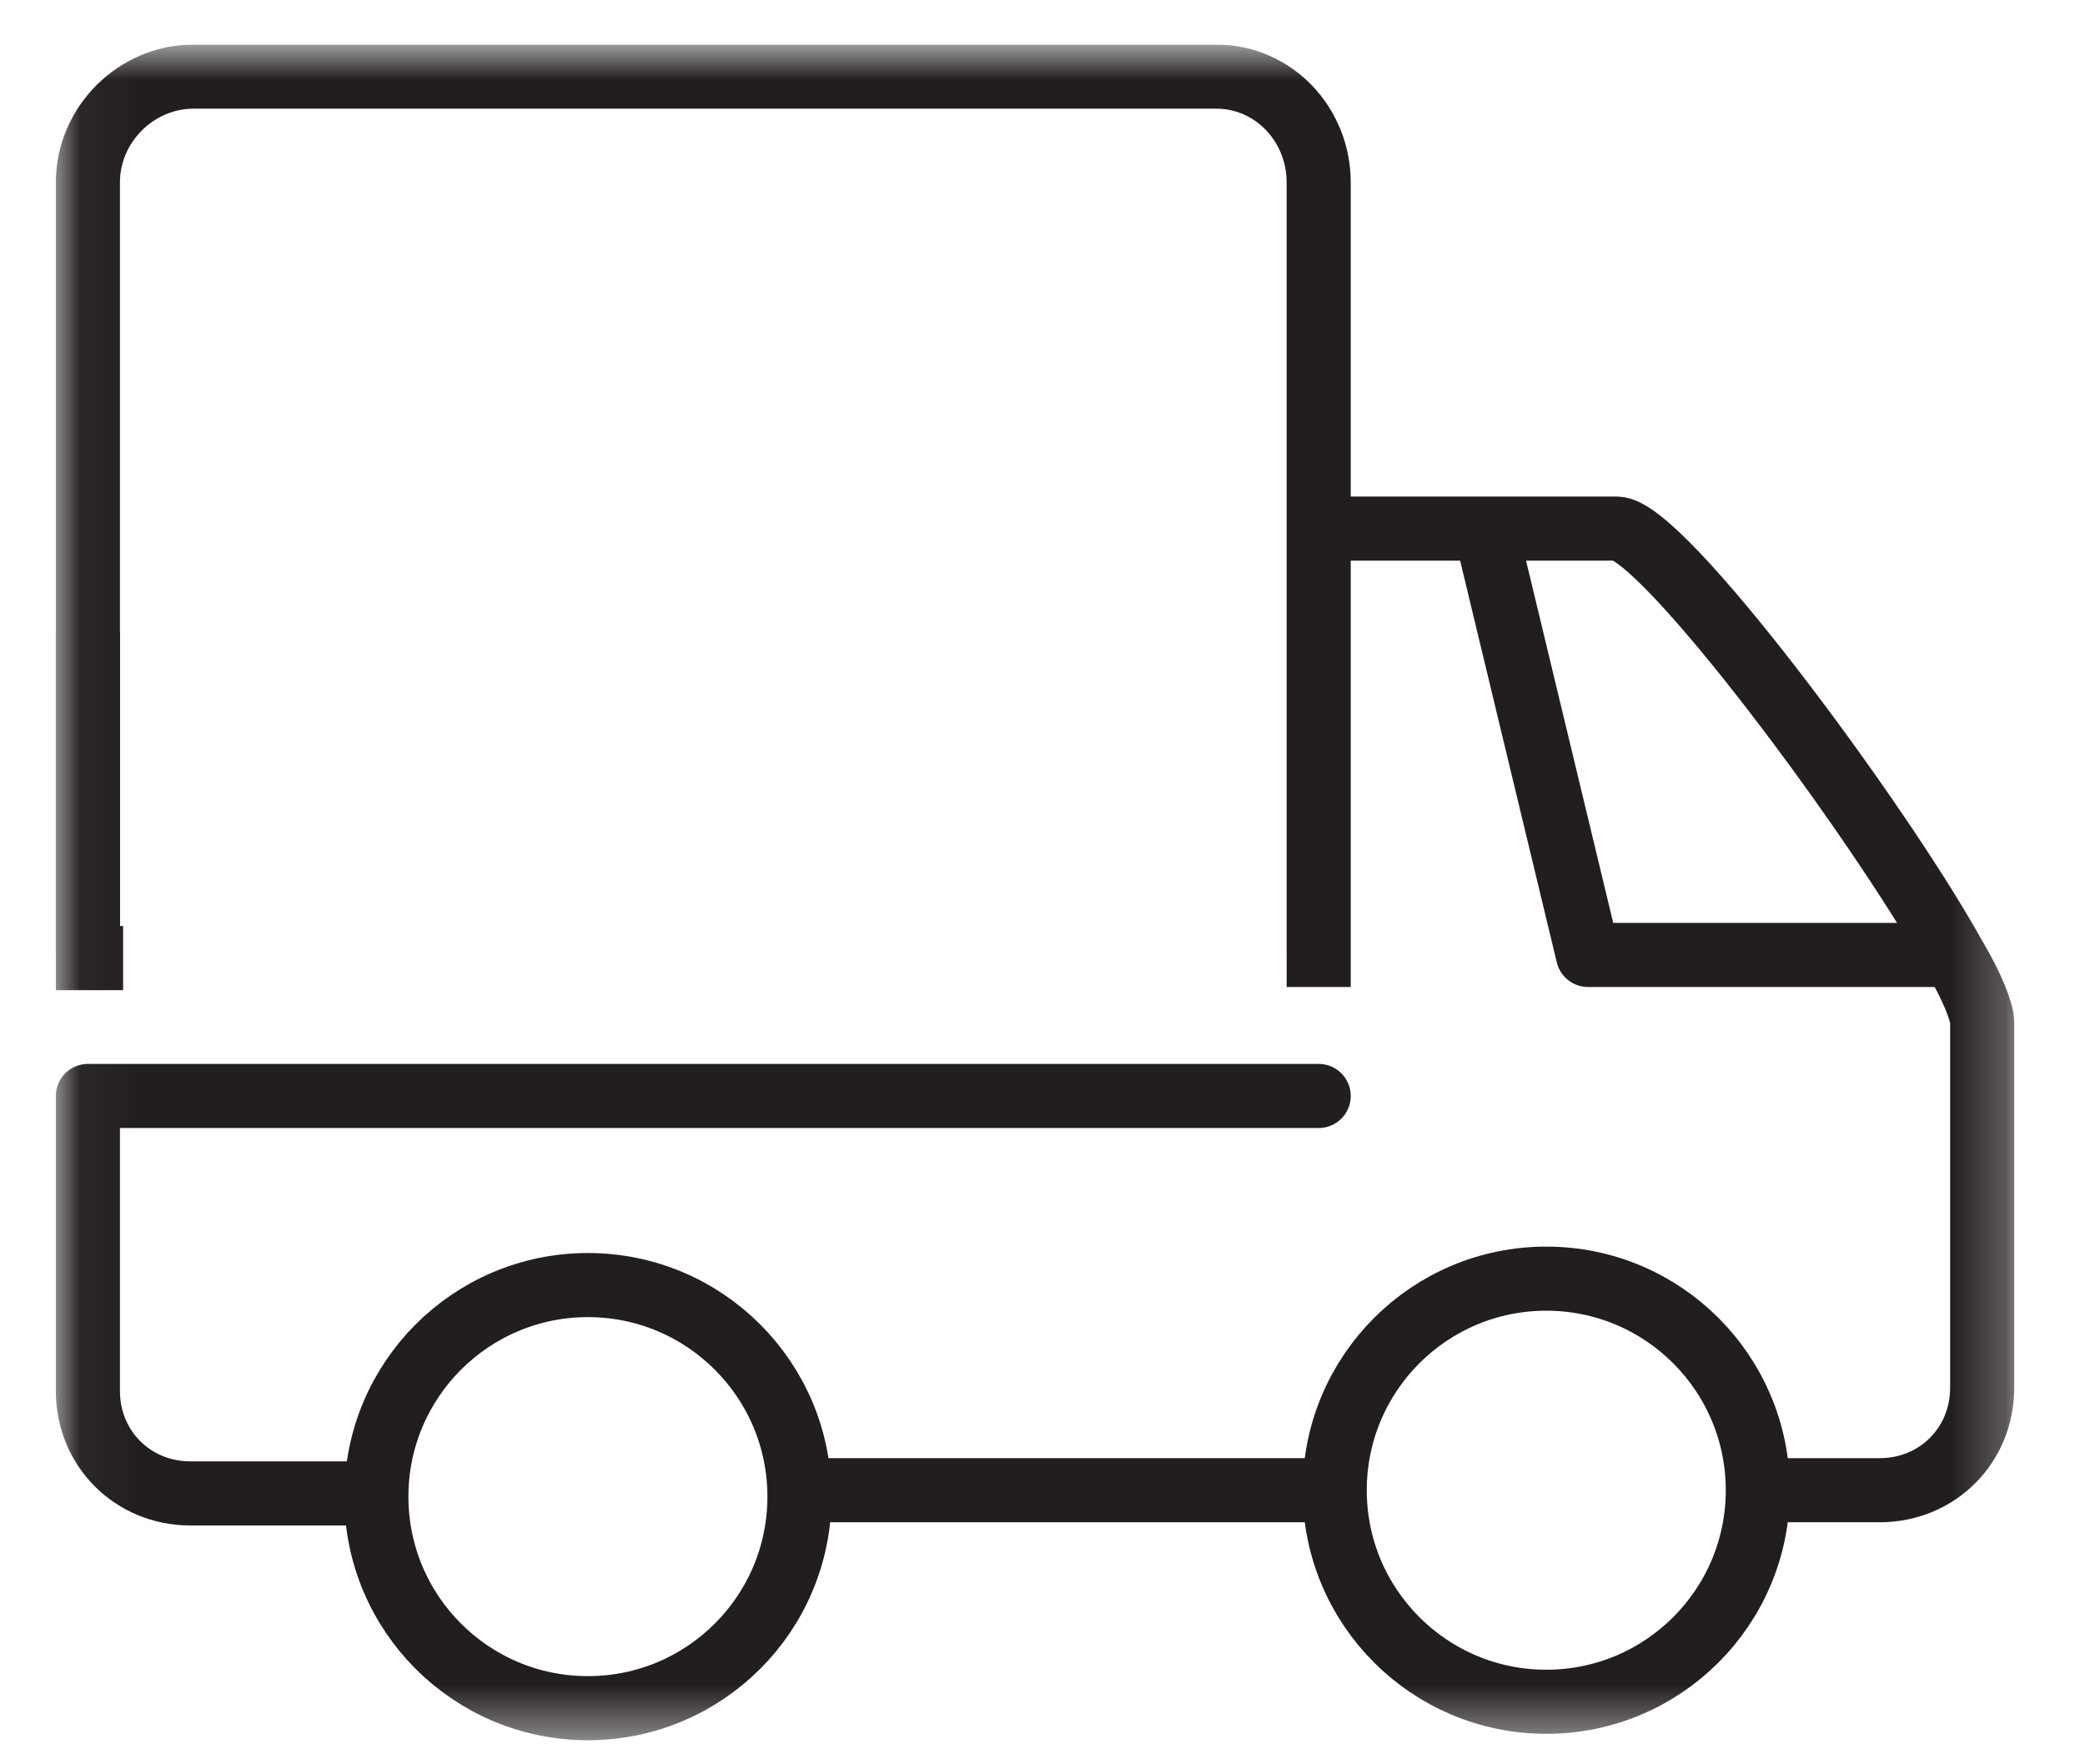 <svg xmlns="http://www.w3.org/2000/svg" fill="none" viewBox="0 0 39 33" height="33" width="39">
<g clip-path="url(#clip0_10009_3339)">
<mask height="33" width="37" y="0" x="1" maskUnits="userSpaceOnUse" style="mask-type:luminance" id="mask0_10009_3339">
<path fill="white" d="M37.737 0.833H1.044V32.55H37.737V0.833Z"></path>
</mask>
<g mask="url(#mask0_10009_3339)">
<path stroke-miterlimit="10" stroke-width="1.199" stroke="#231E1E" d="M1.644 20.499V26.015C1.644 27.094 2.483 27.933 3.562 27.933H7.04"></path>
<path stroke-miterlimit="10" stroke-width="1.199" stroke="#231E1E" d="M24.666 9.887H27.724H30.242C31.082 9.887 35.099 15.283 36.538 17.861C36.897 18.46 37.077 18.94 37.077 19.12V25.955C37.077 27.034 36.238 27.873 35.159 27.873H32.88"></path>
<path stroke-miterlimit="10" stroke-width="1.199" stroke="#231E1E" d="M24.966 27.873H14.954"></path>
<path stroke-miterlimit="10" stroke-width="1.199" stroke="#231E1E" d="M1.644 17.861V11.805"></path>
<path stroke-linejoin="round" stroke-miterlimit="10" stroke-width="1.199" stroke="#231E1E" d="M27.784 9.887L29.703 17.861H36.598"></path>
<path stroke-linejoin="round" stroke-linecap="round" stroke-miterlimit="10" stroke-width="1.199" stroke="#231E1E" d="M1.644 20.499H24.666"></path>
<path stroke-miterlimit="10" stroke-width="1.199" stroke="#231E1E" d="M10.997 31.95C13.182 31.95 14.954 30.179 14.954 27.993C14.954 25.808 13.182 24.036 10.997 24.036C8.811 24.036 7.04 25.808 7.04 27.993C7.04 30.179 8.811 31.95 10.997 31.95Z"></path>
<path stroke-miterlimit="10" stroke-width="1.199" stroke="#231E1E" d="M28.923 31.83C31.109 31.83 32.88 30.059 32.88 27.873C32.88 25.688 31.109 23.916 28.923 23.916C26.738 23.916 24.966 25.688 24.966 27.873C24.966 30.059 26.738 31.83 28.923 31.83Z"></path>
<path stroke-miterlimit="10" stroke-width="1.199" stroke="#231E1E" d="M24.067 17.861H24.666V3.411C24.666 2.332 23.827 1.433 22.748 1.433H3.622C2.543 1.433 1.644 2.332 1.644 3.411V17.921H2.303"></path>
</g>
</g>
<defs>
<clipPath id="clip0_10009_3339">
<rect transform="translate(0.726 0.833)" fill="white" height="32" width="37.434"></rect>
</clipPath>
</defs>
</svg>

